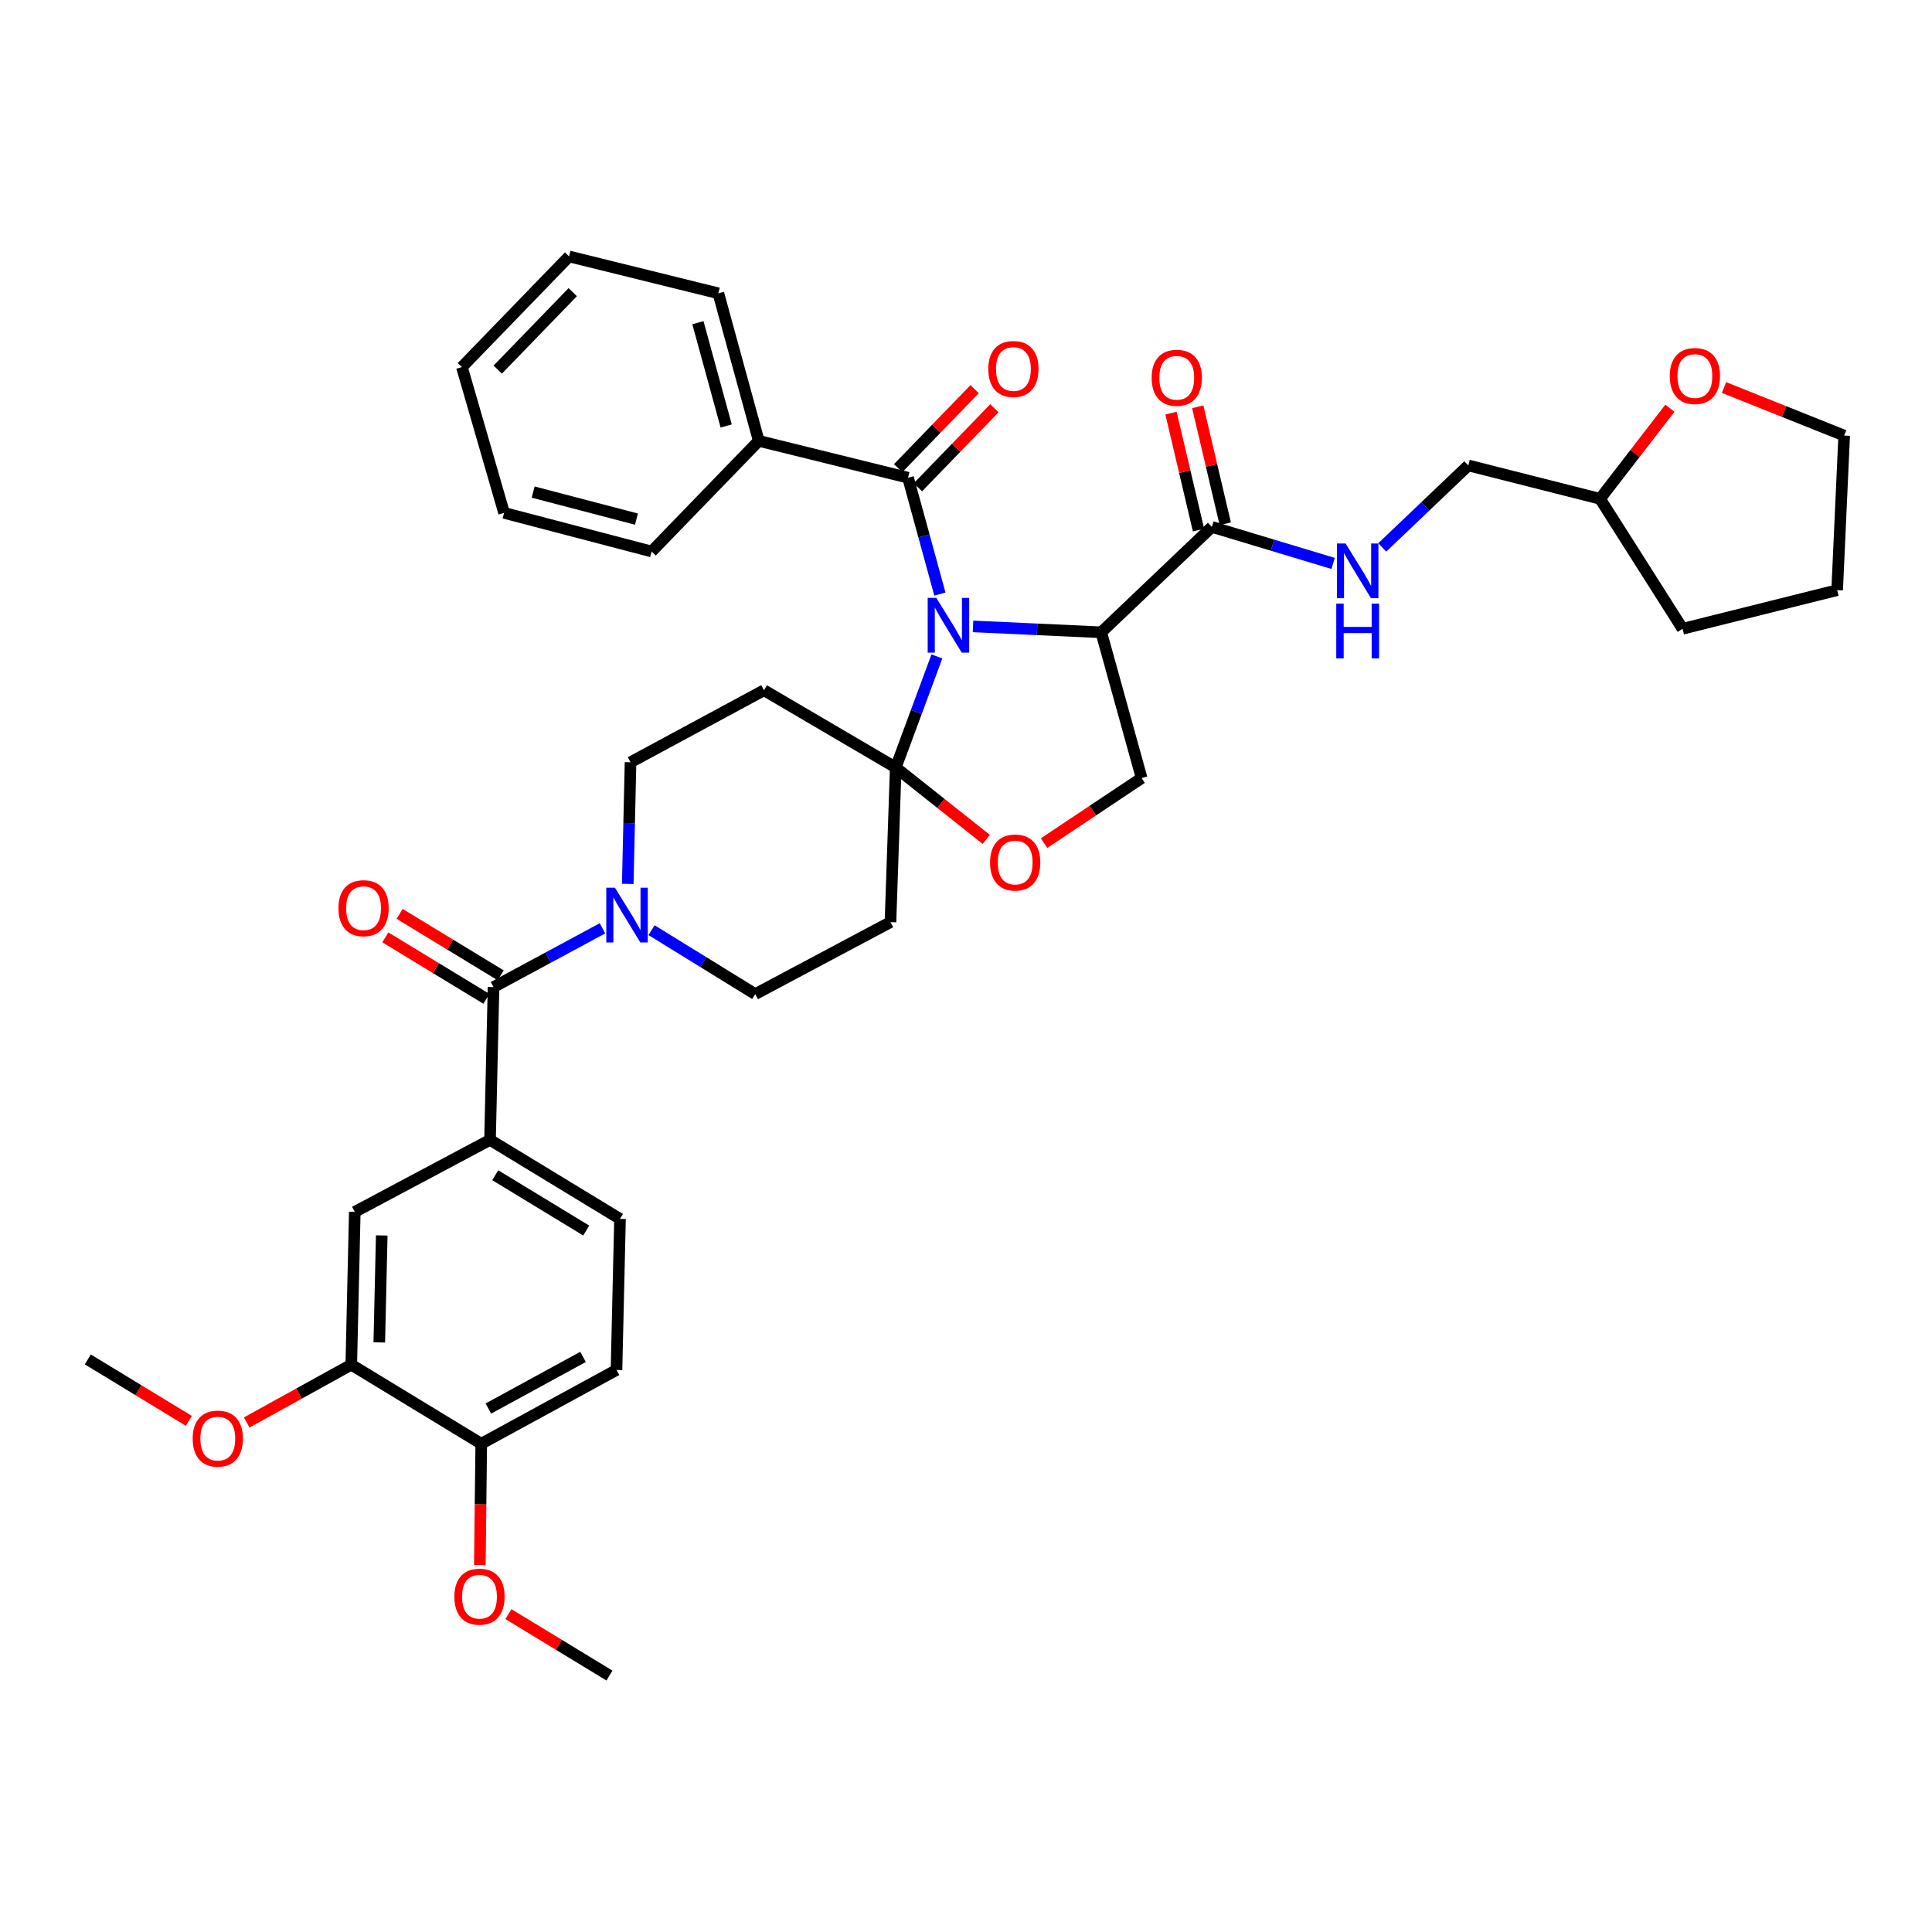 <?xml version='1.0' encoding='iso-8859-1'?>
<svg version='1.1' baseProfile='full'
              xmlns='http://www.w3.org/2000/svg'
                      xmlns:rdkit='http://www.rdkit.org/xml'
                      xmlns:xlink='http://www.w3.org/1999/xlink'
                  xml:space='preserve'
width='1000px' height='1000px' viewBox='0 0 1000 1000'>
<!-- END OF HEADER -->
<rect style='opacity:1.0;fill:#FFFFFF;stroke:none' width='1000' height='1000' x='0' y='0'> </rect>
<path class='bond-0' d='M 627.269,272.731 L 658.643,282.179' style='fill:none;fill-rule:evenodd;stroke:#000000;stroke-width:6px;stroke-linecap:butt;stroke-linejoin:miter;stroke-opacity:1' />
<path class='bond-0' d='M 658.643,282.179 L 690.017,291.627' style='fill:none;fill-rule:evenodd;stroke:#0000FF;stroke-width:6px;stroke-linecap:butt;stroke-linejoin:miter;stroke-opacity:1' />
<path class='bond-1' d='M 634.193,271.102 L 627.073,240.836' style='fill:none;fill-rule:evenodd;stroke:#000000;stroke-width:6px;stroke-linecap:butt;stroke-linejoin:miter;stroke-opacity:1' />
<path class='bond-1' d='M 627.073,240.836 L 619.953,210.57' style='fill:none;fill-rule:evenodd;stroke:#FF0000;stroke-width:6px;stroke-linecap:butt;stroke-linejoin:miter;stroke-opacity:1' />
<path class='bond-1' d='M 620.344,274.36 L 613.224,244.094' style='fill:none;fill-rule:evenodd;stroke:#000000;stroke-width:6px;stroke-linecap:butt;stroke-linejoin:miter;stroke-opacity:1' />
<path class='bond-1' d='M 613.224,244.094 L 606.104,213.828' style='fill:none;fill-rule:evenodd;stroke:#FF0000;stroke-width:6px;stroke-linecap:butt;stroke-linejoin:miter;stroke-opacity:1' />
<path class='bond-2' d='M 627.269,272.731 L 569.997,327.276' style='fill:none;fill-rule:evenodd;stroke:#000000;stroke-width:6px;stroke-linecap:butt;stroke-linejoin:miter;stroke-opacity:1' />
<path class='bond-3' d='M 715.444,283.343 L 737.722,262.127' style='fill:none;fill-rule:evenodd;stroke:#0000FF;stroke-width:6px;stroke-linecap:butt;stroke-linejoin:miter;stroke-opacity:1' />
<path class='bond-3' d='M 737.722,262.127 L 759.999,240.91' style='fill:none;fill-rule:evenodd;stroke:#000000;stroke-width:6px;stroke-linecap:butt;stroke-linejoin:miter;stroke-opacity:1' />
<path class='bond-4' d='M 864.332,211.315 L 846.255,234.748' style='fill:none;fill-rule:evenodd;stroke:#FF0000;stroke-width:6px;stroke-linecap:butt;stroke-linejoin:miter;stroke-opacity:1' />
<path class='bond-4' d='M 846.255,234.748 L 828.178,258.18' style='fill:none;fill-rule:evenodd;stroke:#000000;stroke-width:6px;stroke-linecap:butt;stroke-linejoin:miter;stroke-opacity:1' />
<path class='bond-5' d='M 892.35,200.578 L 923.448,213.018' style='fill:none;fill-rule:evenodd;stroke:#FF0000;stroke-width:6px;stroke-linecap:butt;stroke-linejoin:miter;stroke-opacity:1' />
<path class='bond-5' d='M 923.448,213.018 L 954.545,225.458' style='fill:none;fill-rule:evenodd;stroke:#000000;stroke-width:6px;stroke-linecap:butt;stroke-linejoin:miter;stroke-opacity:1' />
<path class='bond-6' d='M 828.178,258.18 L 759.999,240.91' style='fill:none;fill-rule:evenodd;stroke:#000000;stroke-width:6px;stroke-linecap:butt;stroke-linejoin:miter;stroke-opacity:1' />
<path class='bond-7' d='M 828.178,258.18 L 870.906,325.458' style='fill:none;fill-rule:evenodd;stroke:#000000;stroke-width:6px;stroke-linecap:butt;stroke-linejoin:miter;stroke-opacity:1' />
<path class='bond-8' d='M 324.92,457.503 L 325.644,426.024' style='fill:none;fill-rule:evenodd;stroke:#0000FF;stroke-width:6px;stroke-linecap:butt;stroke-linejoin:miter;stroke-opacity:1' />
<path class='bond-8' d='M 325.644,426.024 L 326.367,394.546' style='fill:none;fill-rule:evenodd;stroke:#000000;stroke-width:6px;stroke-linecap:butt;stroke-linejoin:miter;stroke-opacity:1' />
<path class='bond-9' d='M 311.847,480.492 L 283.65,495.7' style='fill:none;fill-rule:evenodd;stroke:#0000FF;stroke-width:6px;stroke-linecap:butt;stroke-linejoin:miter;stroke-opacity:1' />
<path class='bond-9' d='M 283.65,495.7 L 255.453,510.907' style='fill:none;fill-rule:evenodd;stroke:#000000;stroke-width:6px;stroke-linecap:butt;stroke-linejoin:miter;stroke-opacity:1' />
<path class='bond-10' d='M 337.238,481.461 L 364.074,498.002' style='fill:none;fill-rule:evenodd;stroke:#0000FF;stroke-width:6px;stroke-linecap:butt;stroke-linejoin:miter;stroke-opacity:1' />
<path class='bond-10' d='M 364.074,498.002 L 390.91,514.543' style='fill:none;fill-rule:evenodd;stroke:#000000;stroke-width:6px;stroke-linecap:butt;stroke-linejoin:miter;stroke-opacity:1' />
<path class='bond-11' d='M 319.096,709.09 L 249.091,747.274' style='fill:none;fill-rule:evenodd;stroke:#000000;stroke-width:6px;stroke-linecap:butt;stroke-linejoin:miter;stroke-opacity:1' />
<path class='bond-11' d='M 301.782,702.327 L 252.779,729.056' style='fill:none;fill-rule:evenodd;stroke:#000000;stroke-width:6px;stroke-linecap:butt;stroke-linejoin:miter;stroke-opacity:1' />
<path class='bond-12' d='M 319.096,709.09 L 320.913,630.904' style='fill:none;fill-rule:evenodd;stroke:#000000;stroke-width:6px;stroke-linecap:butt;stroke-linejoin:miter;stroke-opacity:1' />
<path class='bond-13' d='M 259.15,504.83 L 232.999,488.926' style='fill:none;fill-rule:evenodd;stroke:#000000;stroke-width:6px;stroke-linecap:butt;stroke-linejoin:miter;stroke-opacity:1' />
<path class='bond-13' d='M 232.999,488.926 L 206.848,473.022' style='fill:none;fill-rule:evenodd;stroke:#FF0000;stroke-width:6px;stroke-linecap:butt;stroke-linejoin:miter;stroke-opacity:1' />
<path class='bond-13' d='M 251.757,516.985 L 225.606,501.081' style='fill:none;fill-rule:evenodd;stroke:#000000;stroke-width:6px;stroke-linecap:butt;stroke-linejoin:miter;stroke-opacity:1' />
<path class='bond-13' d='M 225.606,501.081 L 199.455,485.178' style='fill:none;fill-rule:evenodd;stroke:#FF0000;stroke-width:6px;stroke-linecap:butt;stroke-linejoin:miter;stroke-opacity:1' />
<path class='bond-14' d='M 255.453,510.907 L 253.635,590.002' style='fill:none;fill-rule:evenodd;stroke:#000000;stroke-width:6px;stroke-linecap:butt;stroke-linejoin:miter;stroke-opacity:1' />
<path class='bond-15' d='M 249.091,747.274 L 181.821,706.363' style='fill:none;fill-rule:evenodd;stroke:#000000;stroke-width:6px;stroke-linecap:butt;stroke-linejoin:miter;stroke-opacity:1' />
<path class='bond-16' d='M 249.091,747.274 L 248.73,778.668' style='fill:none;fill-rule:evenodd;stroke:#000000;stroke-width:6px;stroke-linecap:butt;stroke-linejoin:miter;stroke-opacity:1' />
<path class='bond-16' d='M 248.73,778.668 L 248.369,810.063' style='fill:none;fill-rule:evenodd;stroke:#FF0000;stroke-width:6px;stroke-linecap:butt;stroke-linejoin:miter;stroke-opacity:1' />
<path class='bond-17' d='M 181.821,706.363 L 183.638,627.269' style='fill:none;fill-rule:evenodd;stroke:#000000;stroke-width:6px;stroke-linecap:butt;stroke-linejoin:miter;stroke-opacity:1' />
<path class='bond-17' d='M 196.317,694.826 L 197.589,639.46' style='fill:none;fill-rule:evenodd;stroke:#000000;stroke-width:6px;stroke-linecap:butt;stroke-linejoin:miter;stroke-opacity:1' />
<path class='bond-18' d='M 181.821,706.363 L 154.763,721.317' style='fill:none;fill-rule:evenodd;stroke:#000000;stroke-width:6px;stroke-linecap:butt;stroke-linejoin:miter;stroke-opacity:1' />
<path class='bond-18' d='M 154.763,721.317 L 127.706,736.271' style='fill:none;fill-rule:evenodd;stroke:#FF0000;stroke-width:6px;stroke-linecap:butt;stroke-linejoin:miter;stroke-opacity:1' />
<path class='bond-19' d='M 484.938,339.763 L 474.286,368.518' style='fill:none;fill-rule:evenodd;stroke:#0000FF;stroke-width:6px;stroke-linecap:butt;stroke-linejoin:miter;stroke-opacity:1' />
<path class='bond-19' d='M 474.286,368.518 L 463.634,397.273' style='fill:none;fill-rule:evenodd;stroke:#000000;stroke-width:6px;stroke-linecap:butt;stroke-linejoin:miter;stroke-opacity:1' />
<path class='bond-20' d='M 486.491,307.501 L 478.244,277.387' style='fill:none;fill-rule:evenodd;stroke:#0000FF;stroke-width:6px;stroke-linecap:butt;stroke-linejoin:miter;stroke-opacity:1' />
<path class='bond-20' d='M 478.244,277.387 L 469.997,247.273' style='fill:none;fill-rule:evenodd;stroke:#000000;stroke-width:6px;stroke-linecap:butt;stroke-linejoin:miter;stroke-opacity:1' />
<path class='bond-21' d='M 503.63,324.225 L 536.813,325.751' style='fill:none;fill-rule:evenodd;stroke:#0000FF;stroke-width:6px;stroke-linecap:butt;stroke-linejoin:miter;stroke-opacity:1' />
<path class='bond-21' d='M 536.813,325.751 L 569.997,327.276' style='fill:none;fill-rule:evenodd;stroke:#000000;stroke-width:6px;stroke-linecap:butt;stroke-linejoin:miter;stroke-opacity:1' />
<path class='bond-22' d='M 392.728,228.185 L 371.822,151.817' style='fill:none;fill-rule:evenodd;stroke:#000000;stroke-width:6px;stroke-linecap:butt;stroke-linejoin:miter;stroke-opacity:1' />
<path class='bond-22' d='M 375.87,220.486 L 361.236,167.029' style='fill:none;fill-rule:evenodd;stroke:#000000;stroke-width:6px;stroke-linecap:butt;stroke-linejoin:miter;stroke-opacity:1' />
<path class='bond-23' d='M 392.728,228.185 L 337.274,285.457' style='fill:none;fill-rule:evenodd;stroke:#000000;stroke-width:6px;stroke-linecap:butt;stroke-linejoin:miter;stroke-opacity:1' />
<path class='bond-24' d='M 392.728,228.185 L 469.997,247.273' style='fill:none;fill-rule:evenodd;stroke:#000000;stroke-width:6px;stroke-linecap:butt;stroke-linejoin:miter;stroke-opacity:1' />
<path class='bond-25' d='M 475.109,252.22 L 494.901,231.768' style='fill:none;fill-rule:evenodd;stroke:#000000;stroke-width:6px;stroke-linecap:butt;stroke-linejoin:miter;stroke-opacity:1' />
<path class='bond-25' d='M 494.901,231.768 L 514.693,211.316' style='fill:none;fill-rule:evenodd;stroke:#FF0000;stroke-width:6px;stroke-linecap:butt;stroke-linejoin:miter;stroke-opacity:1' />
<path class='bond-25' d='M 464.885,242.326 L 484.677,221.874' style='fill:none;fill-rule:evenodd;stroke:#000000;stroke-width:6px;stroke-linecap:butt;stroke-linejoin:miter;stroke-opacity:1' />
<path class='bond-25' d='M 484.677,221.874 L 504.469,201.423' style='fill:none;fill-rule:evenodd;stroke:#FF0000;stroke-width:6px;stroke-linecap:butt;stroke-linejoin:miter;stroke-opacity:1' />
<path class='bond-26' d='M 371.822,151.817 L 294.546,132.729' style='fill:none;fill-rule:evenodd;stroke:#000000;stroke-width:6px;stroke-linecap:butt;stroke-linejoin:miter;stroke-opacity:1' />
<path class='bond-27' d='M 337.274,285.457 L 260.907,265.46' style='fill:none;fill-rule:evenodd;stroke:#000000;stroke-width:6px;stroke-linecap:butt;stroke-linejoin:miter;stroke-opacity:1' />
<path class='bond-27' d='M 329.423,268.694 L 275.966,254.696' style='fill:none;fill-rule:evenodd;stroke:#000000;stroke-width:6px;stroke-linecap:butt;stroke-linejoin:miter;stroke-opacity:1' />
<path class='bond-28' d='M 463.634,397.273 L 487.056,415.873' style='fill:none;fill-rule:evenodd;stroke:#000000;stroke-width:6px;stroke-linecap:butt;stroke-linejoin:miter;stroke-opacity:1' />
<path class='bond-28' d='M 487.056,415.873 L 510.477,434.473' style='fill:none;fill-rule:evenodd;stroke:#FF0000;stroke-width:6px;stroke-linecap:butt;stroke-linejoin:miter;stroke-opacity:1' />
<path class='bond-29' d='M 463.634,397.273 L 460.907,477.276' style='fill:none;fill-rule:evenodd;stroke:#000000;stroke-width:6px;stroke-linecap:butt;stroke-linejoin:miter;stroke-opacity:1' />
<path class='bond-30' d='M 463.634,397.273 L 395.455,357.271' style='fill:none;fill-rule:evenodd;stroke:#000000;stroke-width:6px;stroke-linecap:butt;stroke-linejoin:miter;stroke-opacity:1' />
<path class='bond-31' d='M 540.417,436.387 L 565.664,419.557' style='fill:none;fill-rule:evenodd;stroke:#FF0000;stroke-width:6px;stroke-linecap:butt;stroke-linejoin:miter;stroke-opacity:1' />
<path class='bond-31' d='M 565.664,419.557 L 590.911,402.727' style='fill:none;fill-rule:evenodd;stroke:#000000;stroke-width:6px;stroke-linecap:butt;stroke-linejoin:miter;stroke-opacity:1' />
<path class='bond-32' d='M 590.911,402.727 L 569.997,327.276' style='fill:none;fill-rule:evenodd;stroke:#000000;stroke-width:6px;stroke-linecap:butt;stroke-linejoin:miter;stroke-opacity:1' />
<path class='bond-33' d='M 460.907,477.276 L 390.91,514.543' style='fill:none;fill-rule:evenodd;stroke:#000000;stroke-width:6px;stroke-linecap:butt;stroke-linejoin:miter;stroke-opacity:1' />
<path class='bond-34' d='M 395.455,357.271 L 326.367,394.546' style='fill:none;fill-rule:evenodd;stroke:#000000;stroke-width:6px;stroke-linecap:butt;stroke-linejoin:miter;stroke-opacity:1' />
<path class='bond-35' d='M 294.546,132.729 L 239.092,190.001' style='fill:none;fill-rule:evenodd;stroke:#000000;stroke-width:6px;stroke-linecap:butt;stroke-linejoin:miter;stroke-opacity:1' />
<path class='bond-35' d='M 296.449,151.217 L 257.631,191.307' style='fill:none;fill-rule:evenodd;stroke:#000000;stroke-width:6px;stroke-linecap:butt;stroke-linejoin:miter;stroke-opacity:1' />
<path class='bond-36' d='M 260.907,265.46 L 239.092,190.001' style='fill:none;fill-rule:evenodd;stroke:#000000;stroke-width:6px;stroke-linecap:butt;stroke-linejoin:miter;stroke-opacity:1' />
<path class='bond-37' d='M 183.638,627.269 L 253.635,590.002' style='fill:none;fill-rule:evenodd;stroke:#000000;stroke-width:6px;stroke-linecap:butt;stroke-linejoin:miter;stroke-opacity:1' />
<path class='bond-38' d='M 253.635,590.002 L 320.913,630.904' style='fill:none;fill-rule:evenodd;stroke:#000000;stroke-width:6px;stroke-linecap:butt;stroke-linejoin:miter;stroke-opacity:1' />
<path class='bond-38' d='M 256.336,608.294 L 303.431,636.926' style='fill:none;fill-rule:evenodd;stroke:#000000;stroke-width:6px;stroke-linecap:butt;stroke-linejoin:miter;stroke-opacity:1' />
<path class='bond-39' d='M 263.15,835.462 L 289.305,851.366' style='fill:none;fill-rule:evenodd;stroke:#FF0000;stroke-width:6px;stroke-linecap:butt;stroke-linejoin:miter;stroke-opacity:1' />
<path class='bond-39' d='M 289.305,851.366 L 315.46,867.271' style='fill:none;fill-rule:evenodd;stroke:#000000;stroke-width:6px;stroke-linecap:butt;stroke-linejoin:miter;stroke-opacity:1' />
<path class='bond-40' d='M 97.764,735.445 L 71.609,719.54' style='fill:none;fill-rule:evenodd;stroke:#FF0000;stroke-width:6px;stroke-linecap:butt;stroke-linejoin:miter;stroke-opacity:1' />
<path class='bond-40' d='M 71.609,719.54 L 45.455,703.636' style='fill:none;fill-rule:evenodd;stroke:#000000;stroke-width:6px;stroke-linecap:butt;stroke-linejoin:miter;stroke-opacity:1' />
<path class='bond-41' d='M 954.545,225.458 L 950.91,305.453' style='fill:none;fill-rule:evenodd;stroke:#000000;stroke-width:6px;stroke-linecap:butt;stroke-linejoin:miter;stroke-opacity:1' />
<path class='bond-42' d='M 870.906,325.458 L 950.91,305.453' style='fill:none;fill-rule:evenodd;stroke:#000000;stroke-width:6px;stroke-linecap:butt;stroke-linejoin:miter;stroke-opacity:1' />
<path  class='atom-1' d='M 696.467 281.295
L 705.747 296.295
Q 706.667 297.775, 708.147 300.455
Q 709.627 303.135, 709.707 303.295
L 709.707 281.295
L 713.467 281.295
L 713.467 309.615
L 709.587 309.615
L 699.627 293.215
Q 698.467 291.295, 697.227 289.095
Q 696.027 286.895, 695.667 286.215
L 695.667 309.615
L 691.987 309.615
L 691.987 281.295
L 696.467 281.295
' fill='#0000FF'/>
<path  class='atom-1' d='M 691.647 312.447
L 695.487 312.447
L 695.487 324.487
L 709.967 324.487
L 709.967 312.447
L 713.807 312.447
L 713.807 340.767
L 709.967 340.767
L 709.967 327.687
L 695.487 327.687
L 695.487 340.767
L 691.647 340.767
L 691.647 312.447
' fill='#0000FF'/>
<path  class='atom-2' d='M 596.09 195.535
Q 596.09 188.735, 599.45 184.935
Q 602.81 181.135, 609.09 181.135
Q 615.37 181.135, 618.73 184.935
Q 622.09 188.735, 622.09 195.535
Q 622.09 202.415, 618.69 206.335
Q 615.29 210.215, 609.09 210.215
Q 602.85 210.215, 599.45 206.335
Q 596.09 202.455, 596.09 195.535
M 609.09 207.015
Q 613.41 207.015, 615.73 204.135
Q 618.09 201.215, 618.09 195.535
Q 618.09 189.975, 615.73 187.175
Q 613.41 184.335, 609.09 184.335
Q 604.77 184.335, 602.41 187.135
Q 600.09 189.935, 600.09 195.535
Q 600.09 201.255, 602.41 204.135
Q 604.77 207.015, 609.09 207.015
' fill='#FF0000'/>
<path  class='atom-3' d='M 864.269 194.626
Q 864.269 187.826, 867.629 184.026
Q 870.989 180.226, 877.269 180.226
Q 883.549 180.226, 886.909 184.026
Q 890.269 187.826, 890.269 194.626
Q 890.269 201.506, 886.869 205.426
Q 883.469 209.306, 877.269 209.306
Q 871.029 209.306, 867.629 205.426
Q 864.269 201.546, 864.269 194.626
M 877.269 206.106
Q 881.589 206.106, 883.909 203.226
Q 886.269 200.306, 886.269 194.626
Q 886.269 189.066, 883.909 186.266
Q 881.589 183.426, 877.269 183.426
Q 872.949 183.426, 870.589 186.226
Q 868.269 189.026, 868.269 194.626
Q 868.269 200.346, 870.589 203.226
Q 872.949 206.106, 877.269 206.106
' fill='#FF0000'/>
<path  class='atom-5' d='M 318.289 459.48
L 327.569 474.48
Q 328.489 475.96, 329.969 478.64
Q 331.449 481.32, 331.529 481.48
L 331.529 459.48
L 335.289 459.48
L 335.289 487.8
L 331.409 487.8
L 321.449 471.4
Q 320.289 469.48, 319.049 467.28
Q 317.849 465.08, 317.489 464.4
L 317.489 487.8
L 313.809 487.8
L 313.809 459.48
L 318.289 459.48
' fill='#0000FF'/>
<path  class='atom-8' d='M 175.183 470.077
Q 175.183 463.277, 178.543 459.477
Q 181.903 455.677, 188.183 455.677
Q 194.463 455.677, 197.823 459.477
Q 201.183 463.277, 201.183 470.077
Q 201.183 476.957, 197.783 480.877
Q 194.383 484.757, 188.183 484.757
Q 181.943 484.757, 178.543 480.877
Q 175.183 476.997, 175.183 470.077
M 188.183 481.557
Q 192.503 481.557, 194.823 478.677
Q 197.183 475.757, 197.183 470.077
Q 197.183 464.517, 194.823 461.717
Q 192.503 458.877, 188.183 458.877
Q 183.863 458.877, 181.503 461.677
Q 179.183 464.477, 179.183 470.077
Q 179.183 475.797, 181.503 478.677
Q 183.863 481.557, 188.183 481.557
' fill='#FF0000'/>
<path  class='atom-11' d='M 484.651 309.48
L 493.931 324.48
Q 494.851 325.96, 496.331 328.64
Q 497.811 331.32, 497.891 331.48
L 497.891 309.48
L 501.651 309.48
L 501.651 337.8
L 497.771 337.8
L 487.811 321.4
Q 486.651 319.48, 485.411 317.28
Q 484.211 315.08, 483.851 314.4
L 483.851 337.8
L 480.171 337.8
L 480.171 309.48
L 484.651 309.48
' fill='#0000FF'/>
<path  class='atom-14' d='M 511.542 190.99
Q 511.542 184.19, 514.902 180.39
Q 518.262 176.59, 524.542 176.59
Q 530.822 176.59, 534.182 180.39
Q 537.542 184.19, 537.542 190.99
Q 537.542 197.87, 534.142 201.79
Q 530.742 205.67, 524.542 205.67
Q 518.302 205.67, 514.902 201.79
Q 511.542 197.91, 511.542 190.99
M 524.542 202.47
Q 528.862 202.47, 531.182 199.59
Q 533.542 196.67, 533.542 190.99
Q 533.542 185.43, 531.182 182.63
Q 528.862 179.79, 524.542 179.79
Q 520.222 179.79, 517.862 182.59
Q 515.542 185.39, 515.542 190.99
Q 515.542 196.71, 517.862 199.59
Q 520.222 202.47, 524.542 202.47
' fill='#FF0000'/>
<path  class='atom-18' d='M 512.451 446.444
Q 512.451 439.644, 515.811 435.844
Q 519.171 432.044, 525.451 432.044
Q 531.731 432.044, 535.091 435.844
Q 538.451 439.644, 538.451 446.444
Q 538.451 453.324, 535.051 457.244
Q 531.651 461.124, 525.451 461.124
Q 519.211 461.124, 515.811 457.244
Q 512.451 453.364, 512.451 446.444
M 525.451 457.924
Q 529.771 457.924, 532.091 455.044
Q 534.451 452.124, 534.451 446.444
Q 534.451 440.884, 532.091 438.084
Q 529.771 435.244, 525.451 435.244
Q 521.131 435.244, 518.771 438.044
Q 516.451 440.844, 516.451 446.444
Q 516.451 452.164, 518.771 455.044
Q 521.131 457.924, 525.451 457.924
' fill='#FF0000'/>
<path  class='atom-31' d='M 235.182 826.44
Q 235.182 819.64, 238.542 815.84
Q 241.902 812.04, 248.182 812.04
Q 254.462 812.04, 257.822 815.84
Q 261.182 819.64, 261.182 826.44
Q 261.182 833.32, 257.782 837.24
Q 254.382 841.12, 248.182 841.12
Q 241.942 841.12, 238.542 837.24
Q 235.182 833.36, 235.182 826.44
M 248.182 837.92
Q 252.502 837.92, 254.822 835.04
Q 257.182 832.12, 257.182 826.44
Q 257.182 820.88, 254.822 818.08
Q 252.502 815.24, 248.182 815.24
Q 243.862 815.24, 241.502 818.04
Q 239.182 820.84, 239.182 826.44
Q 239.182 832.16, 241.502 835.04
Q 243.862 837.92, 248.182 837.92
' fill='#FF0000'/>
<path  class='atom-33' d='M 99.733 744.627
Q 99.733 737.827, 103.093 734.027
Q 106.453 730.227, 112.733 730.227
Q 119.013 730.227, 122.373 734.027
Q 125.733 737.827, 125.733 744.627
Q 125.733 751.507, 122.333 755.427
Q 118.933 759.307, 112.733 759.307
Q 106.493 759.307, 103.093 755.427
Q 99.733 751.547, 99.733 744.627
M 112.733 756.107
Q 117.053 756.107, 119.373 753.227
Q 121.733 750.307, 121.733 744.627
Q 121.733 739.067, 119.373 736.267
Q 117.053 733.427, 112.733 733.427
Q 108.413 733.427, 106.053 736.227
Q 103.733 739.027, 103.733 744.627
Q 103.733 750.347, 106.053 753.227
Q 108.413 756.107, 112.733 756.107
' fill='#FF0000'/>
</svg>
